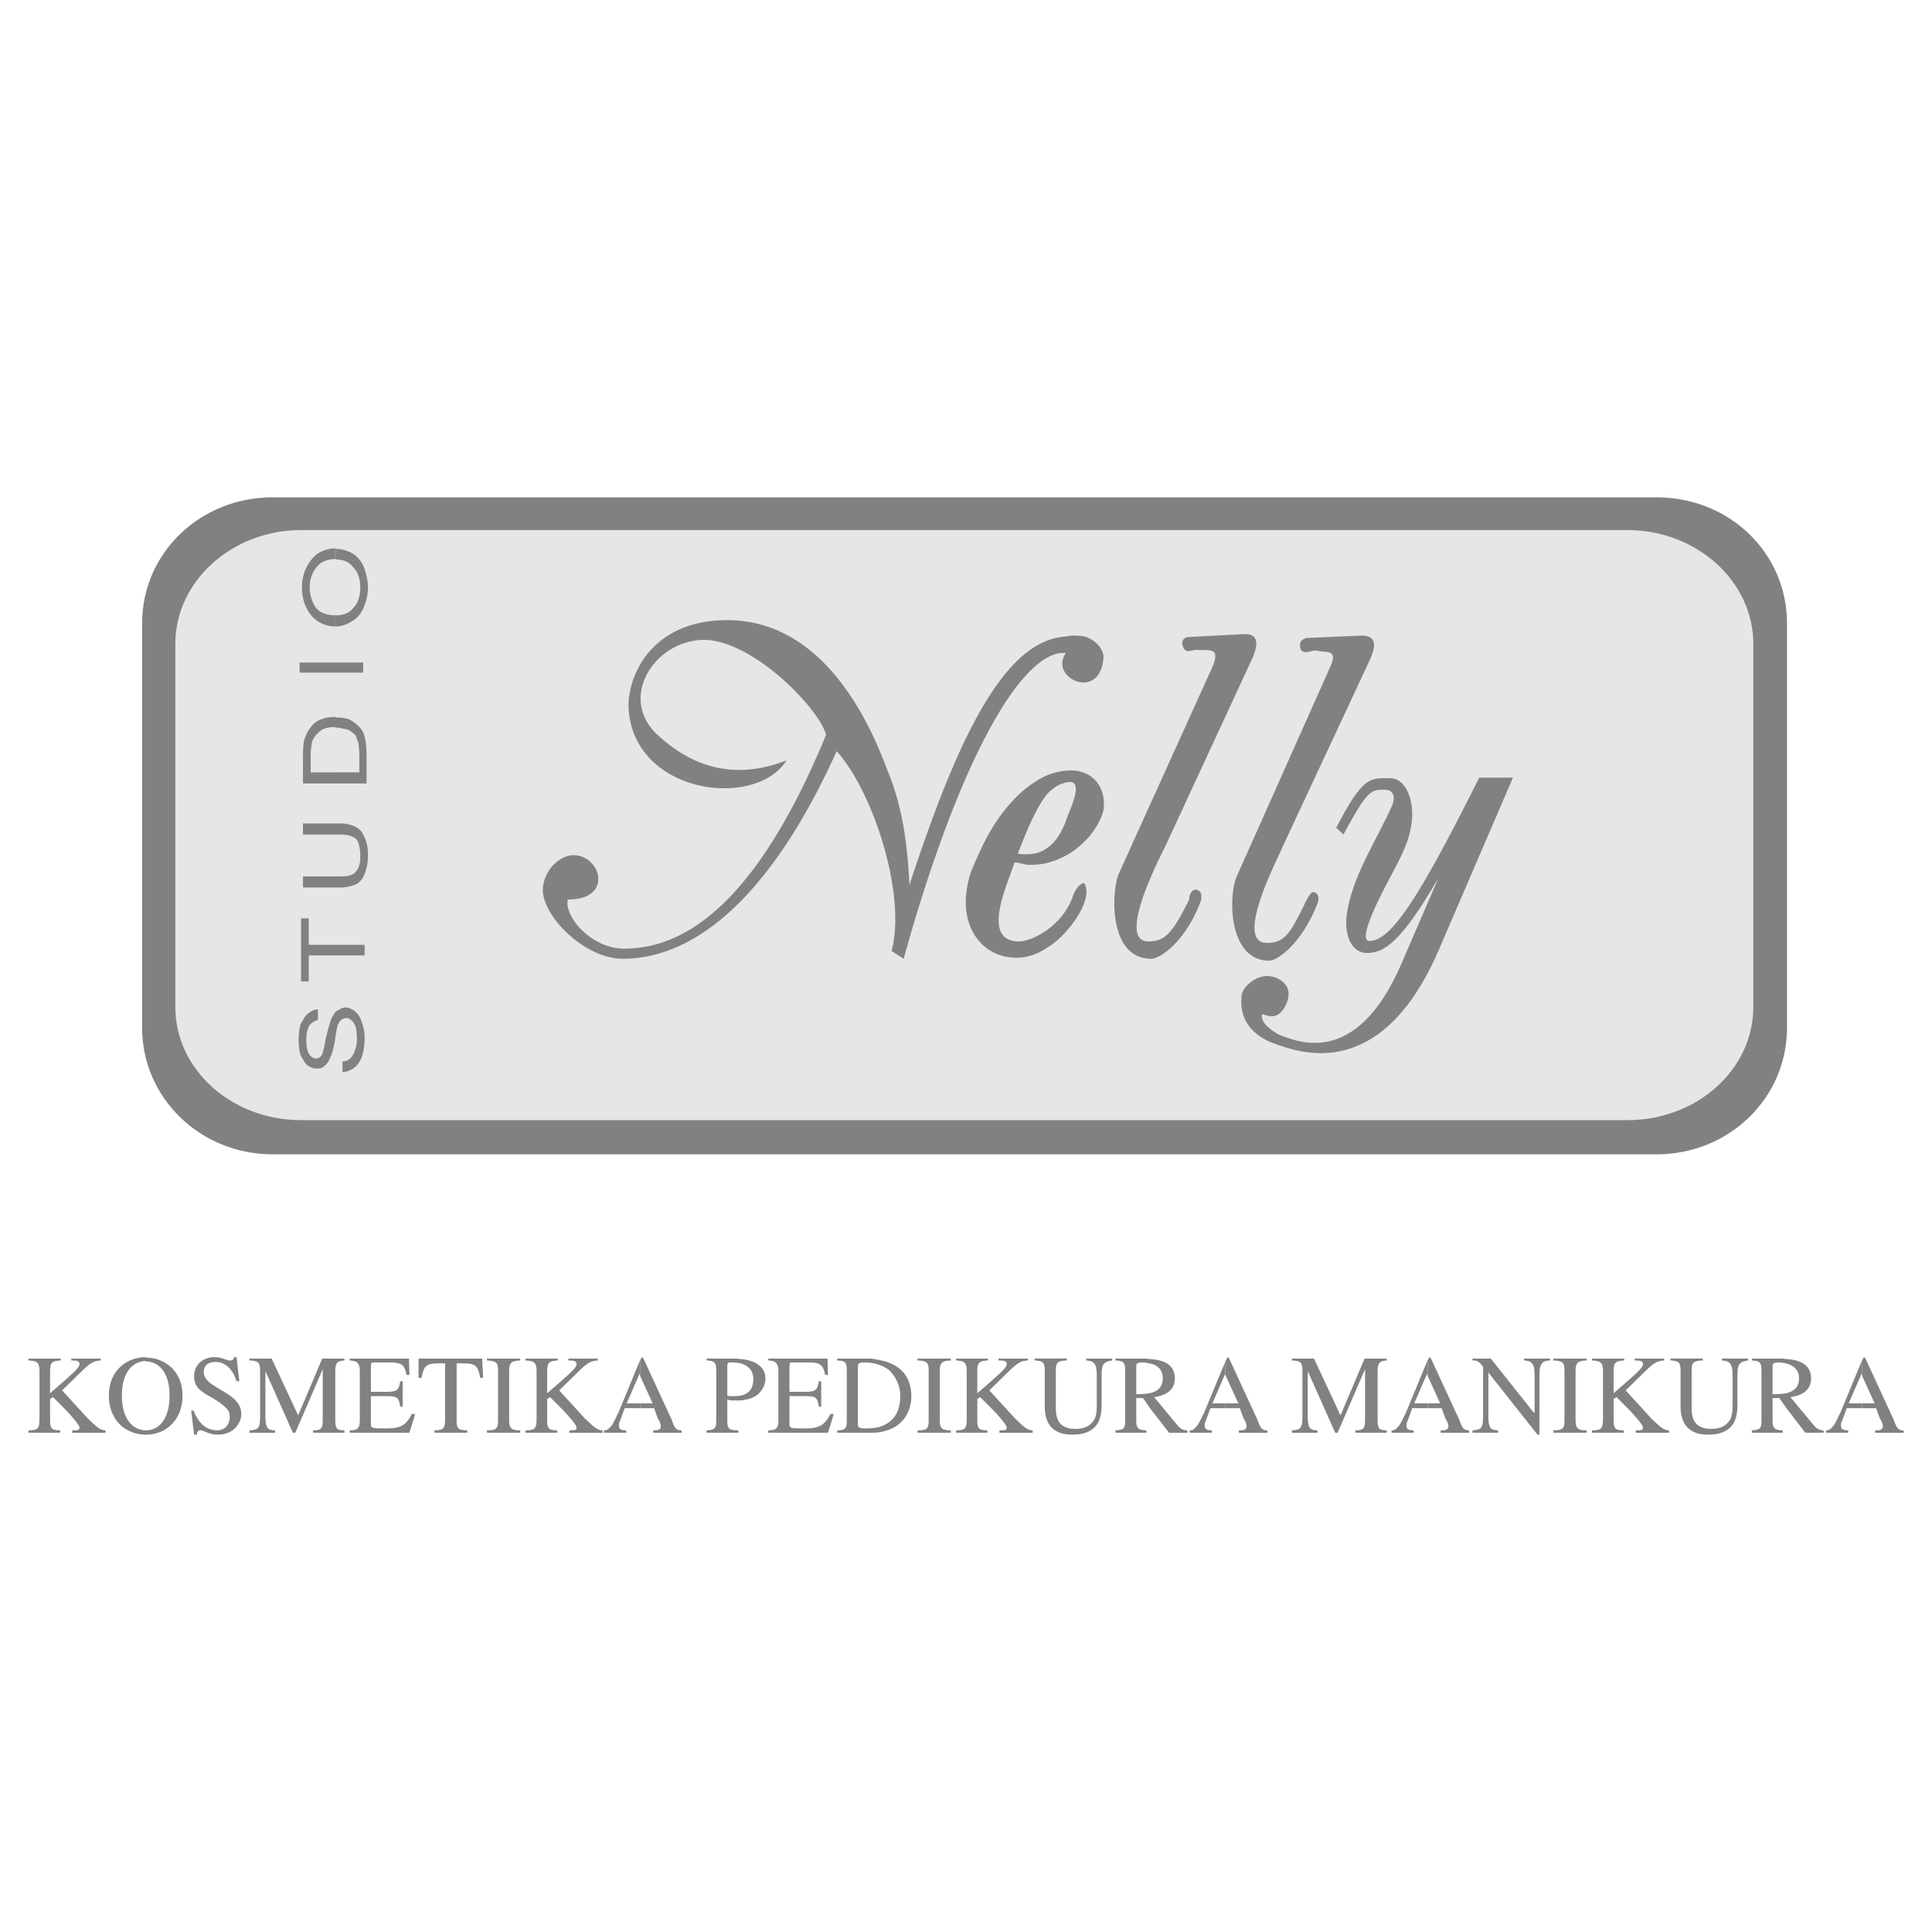 <svg xmlns="http://www.w3.org/2000/svg" width="2500" height="2500" viewBox="0 0 192.756 192.756"><g fill-rule="evenodd" clip-rule="evenodd"><path fill="#fff" fill-opacity="0" d="M0 0h192.756v192.756H0V0z"/><path d="M27.2 49.618c-7.209 0-13.023 5.527-13.023 12.591v40.32c0 7.017 5.814 12.639 13.023 12.639h138.068c7.256 0 13.023-5.622 13.023-12.639v-40.32c0-7.064-5.768-12.591-13.023-12.591H27.2z" fill="#808183"/><path d="M30.035 111.756c-6.92 0-12.543-5.045-12.543-11.293V64.228c0-6.2 5.623-11.342 12.543-11.342h132.35c6.92 0 12.543 5.142 12.543 11.342v36.235c0 6.248-5.623 11.293-12.543 11.293H30.035z" fill="#e6e6e7"/><path d="M7.112 135.737c.529 0 .817.048.817.336 0 .385-.385.721-2.932 2.932v-2.211c0-.864.192-1.009 1.057-1.057v-.192h-3.22v.192c.817.048 1.105.144 1.105 1.057v4.758c0 .961-.144 1.153-1.105 1.153v.24h3.172v-.24c-.865 0-1.009-.192-1.009-1.009v-2.115l.289-.192 1.201 1.202c.336.336 1.442 1.538 1.442 1.826s-.144.288-.721.288v.24h3.316v-.24c-.577 0-.961-.433-1.778-1.201l-2.547-2.787 2.114-2.066c.817-.77 1.105-.865 1.73-.913v-.192H7.112v.191zM14.561 142.705v.433c2.019 0 3.652-1.49 3.652-3.893 0-2.547-1.875-3.797-3.652-3.797v.385c1.105 0 2.355.865 2.355 3.412 0 2.402-1.106 3.46-2.355 3.46zM14.561 135.833v-.433c-1.826 0-3.701 1.25-3.701 3.845 0 2.402 1.634 3.893 3.701 3.893v-.433c-1.25 0-2.403-1.058-2.403-3.46 0-2.595 1.297-3.46 2.403-3.46v.048zM23.595 135.4h-.24c-.048.145-.048.337-.433.337-.288 0-.816-.337-1.538-.337-.961 0-2.019.625-2.019 1.922 0 1.105.721 1.538 1.778 2.115 1.634 1.009 1.778 1.346 1.778 1.971 0 .672-.433 1.297-1.249 1.297-1.586 0-2.163-1.489-2.355-1.971h-.24l.288 2.403h.289c0-.288.096-.433.384-.433s.817.433 1.682.433c1.586 0 2.354-1.153 2.354-2.066 0-2.259-3.748-2.499-3.748-4.181 0-.722.528-1.01 1.201-1.01 1.105 0 1.826 1.01 2.066 1.923h.288l-.286-2.403zM34.36 135.545h-2.21l-2.403 5.671-2.643-5.671h-2.21v.192c.865.048 1.057.144 1.057 1.057v4.518c0 1.201-.192 1.346-1.057 1.394v.24h2.547v-.24c-.769 0-.961-.288-.961-1.394v-4.518l2.74 6.151h.24l2.74-6.344v4.95c0 .961-.096 1.153-.961 1.153v.24h3.124v-.24c-.721 0-.913-.145-.913-1.009v-4.902c0-.913.289-1.009.913-1.057v-.191h-.003zM41.425 141.071h-.336c-.529 1.058-1.058 1.441-2.451 1.441-1.634 0-1.634 0-1.634-.528v-2.691h1.634c1.009 0 1.153.145 1.297 1.058h.241v-2.547h-.241c-.144.769-.192 1.057-1.297 1.057h-1.634v-2.547c0-.384.096-.384.288-.384h1.586c1.202 0 1.49.239 1.682 1.249h.288l-.048-1.634h-5.911v.192c.625.048 1.009.144 1.009 1.057v4.902c0 .864-.288 1.009-1.009 1.009v.24h5.959l.577-1.874zM46.615 142.705c-1.009 0-1.057-.288-1.057-1.009v-5.671h.577c1.249 0 1.538.144 1.778 1.441h.288l-.096-1.922h-6.344v1.922h.289c.24-1.249.528-1.441 1.73-1.441h.625v5.526c0 .865-.048 1.153-1.058 1.153v.24h3.268v-.239zM48.585 142.945h3.316v-.24c-.817 0-1.105-.145-1.105-1.009v-4.902c0-.913.289-1.009 1.105-1.057v-.192h-3.316v.192c.961.048 1.105.192 1.105 1.057v4.902c0 .816-.144 1.009-1.105 1.009v.24zM56.707 135.737c.529 0 .817.048.817.336 0 .385-.385.721-2.932 2.932v-2.211c0-.864.192-1.009 1.057-1.057v-.192h-3.22v.192c.817.048 1.105.144 1.105 1.057v4.758c0 .961-.144 1.153-1.105 1.153v.24H55.6v-.24c-.865 0-1.009-.192-1.009-1.009v-2.115l.288-.192 1.202 1.202c.336.336 1.442 1.538 1.442 1.826s-.145.288-.721.288v.24h3.316v-.24c-.577 0-.961-.433-1.778-1.201l-2.547-2.787 2.115-2.066c.817-.77 1.105-.865 1.73-.913v-.192h-2.932v.191h.001zM63.868 140.014v.48h1.393l.384 1.058c.145.145.289.577.289.721 0 .433-.385.433-.77.433v.24H68v-.24c-.481 0-.673-.145-.961-1.009l-2.883-6.248h-.145l-.144.24v1.586l1.249 2.739h-1.248z" fill="#808183"/><path d="M63.868 137.274v-1.586l-2.163 5.238c-.24.433-.577 1.298-.865 1.49-.24.288-.384.288-.577.288v.24h2.211v-.24c-.241 0-.721 0-.721-.433 0-.144 0-.336.097-.48l.48-1.298h1.538v-.48h-1.346l1.297-2.979.049.24zM73.863 139.245v.48c.865-.096 1.442-.288 1.874-.721.096-.145.625-.577.625-1.49 0-1.201-1.105-1.826-2.499-1.922v.433c.625.144 1.297.576 1.297 1.586.001 1.154-.72 1.538-1.297 1.634zM73.863 136.025v-.433c-.145 0-.289-.048-.433-.048h-2.932v.192c.817.048.961.192.961 1.057v4.758c0 .865 0 1.105-.961 1.153v.24h3.172v-.24c-.961 0-1.105-.145-1.105-1.009v-2.066c.241.096.433.096.721.096h.577v-.48c-.241.048-.529.048-.625.048-.24 0-.529 0-.673-.048v-2.932c0-.384.096-.384.433-.384.192.001.529.001.865.096zM83.186 141.071h-.336c-.529 1.058-1.058 1.441-2.451 1.441-1.634 0-1.634 0-1.634-.528v-2.691h1.634c1.009 0 1.153.145 1.297 1.058h.241v-2.547h-.241c-.144.769-.192 1.057-1.297 1.057h-1.634v-2.547c0-.384.096-.384.288-.384h1.586c1.202 0 1.49.239 1.682 1.249h.288l-.048-1.634H76.65v.192c.625.048 1.009.144 1.009 1.057v4.902c0 .864-.288 1.009-1.009 1.009v.24h5.959l.577-1.874zM87.704 142.369v.528c2.547-.385 3.22-2.259 3.22-3.604 0-2.066-1.25-3.268-3.22-3.604v.48c.433.145.769.337 1.058.577.672.721 1.057 1.538 1.057 2.547-.001 2.019-1.106 2.787-2.115 3.076zM87.704 136.169v-.48a4.463 4.463 0 0 0-1.153-.144h-3.028v.192c.865.048.961.192.961 1.057v4.902c0 .816-.145 1.009-.961 1.009v.24h3.172c.384 0 .721 0 1.009-.048v-.528c-.577.144-1.153.144-1.394.144-.577 0-.721-.096-.721-.433v-5.719c0-.192 0-.432.577-.432.625.001 1.153.096 1.538.24zM91.548 142.945h3.316v-.24c-.817 0-1.105-.145-1.105-1.009v-4.902c0-.913.289-1.009 1.105-1.057v-.192h-3.316v.192c.961.048 1.105.192 1.105 1.057v4.902c0 .816-.145 1.009-1.105 1.009v.24zM99.621 135.737c.529 0 .818.048.818.336 0 .385-.385.721-2.932 2.932v-2.211c0-.864.191-1.009 1.057-1.057v-.192h-3.171v.192c.769.048 1.057.144 1.057 1.057v4.758c0 .961-.144 1.153-1.057 1.153v.24h3.123v-.24c-.863 0-1.008-.192-1.008-1.009v-2.115l.287-.192 1.201 1.202c.338.336 1.443 1.538 1.443 1.826s-.145.288-.721.288v.24h3.314v-.24c-.576 0-.961-.433-1.777-1.201l-2.547-2.787 2.113-2.066c.818-.77 1.105-.865 1.73-.913v-.192h-2.932v.191h.002zM110.963 135.545h-2.596v.192c.77.048 1.059.288 1.059 1.489v2.979c0 .865-.145 1.298-.289 1.49-.385.576-.912.864-1.873.864-1.924 0-1.924-1.489-1.924-2.21v-3.557c0-.864.145-1.009 1.105-1.057v-.192h-3.219v.192c.865.048 1.008.192 1.008 1.057v3.412c0 .721 0 2.932 2.74 2.932 2.932 0 2.932-2.114 2.932-3.075v-2.836c0-1.201.24-1.346 1.057-1.489v-.191zM114.664 139.005v1.394l1.971 2.547h1.826v-.24c-.434 0-.723-.192-.961-.48l-2.355-2.836c.672-.096 2.066-.384 2.066-1.874 0-1.585-1.49-1.874-2.547-1.922v.433c.625.096 1.346.48 1.346 1.489 0 .961-.625 1.344-1.346 1.489zM114.664 136.025v-.433c-.096 0-.193-.048-.289-.048h-3.076v.192c.818.048.961.192.961 1.057v4.758c0 .865 0 1.105-.961 1.153v.24h3.076v-.24c-.865 0-1.01-.288-1.01-1.009v-2.211h.674l.625.913v-1.394c-.434.096-.914.096-1.299.096v-2.787c0-.288.098-.384.723-.384.096.002.336.049.576.097zM122.256 140.014v.48h1.443l.383 1.058c.145.145.289.577.289.721 0 .433-.385.433-.77.433v.24h2.836v-.24c-.48 0-.672-.145-.961-1.009l-2.883-6.248h-.145l-.193.385v1.346l1.299 2.835h-1.298v-.001z" fill="#808183"/><path d="M122.256 137.179v-1.346l-2.113 5.094c-.24.433-.576 1.298-.865 1.49-.24.288-.385.288-.576.288v.24h2.211v-.24c-.242 0-.723 0-.723-.433 0-.144 0-.336.098-.48l.48-1.298h1.488v-.48h-1.297l1.297-2.979v.144zM138.355 135.545h-2.211l-2.402 5.671-2.643-5.671h-2.211v.192c.865.048 1.057.144 1.057 1.057v4.518c0 1.201-.191 1.346-1.057 1.394v.24h2.547v-.24c-.77 0-.961-.288-.961-1.394v-4.518l2.738 6.151h.24l2.74-6.344v4.95c0 .961-.096 1.153-.961 1.153v.24h3.123v-.24c-.721 0-.912-.145-.912-1.009v-4.902c0-.913.287-1.009.912-1.057v-.191h.001zM142.441 140.014v.48h1.393l.385 1.058c.145.145.289.577.289.721 0 .433-.385.433-.77.433v.24h2.836v-.24c-.48 0-.674-.145-.961-1.009l-2.885-6.248h-.145l-.143.24v1.586l1.248 2.739h-1.247z" fill="#808183"/><path d="M142.441 137.274v-1.586l-2.164 5.238c-.24.433-.576 1.298-.863 1.49-.242.288-.385.288-.578.288v.24h2.211v-.24c-.24 0-.721 0-.721-.433 0-.144 0-.336.096-.48l.48-1.298h1.539v-.48h-1.346l1.297-2.979.049.24zM154.646 135.545h-2.594v.192c.672.048 1.057.144 1.057 1.489v3.7h-.096l-4.277-5.382h-1.826v.192c.432 0 .625.048 1.057.624v4.95c0 1.201-.191 1.346-1.057 1.394v.24h2.547v-.24c-.77 0-.961-.288-.961-1.394v-4.373l4.902 6.199h.191v-5.911c0-1.346.385-1.441 1.057-1.489v-.191zM154.984 142.945h3.314v-.24c-.816 0-1.105-.145-1.105-1.009v-4.902c0-.913.289-1.009 1.105-1.057v-.192h-3.314v.192c.961.048 1.104.192 1.104 1.057v4.902c0 .816-.143 1.009-1.104 1.009v.24zM163.105 135.737c.527 0 .816.048.816.336 0 .385-.385.721-2.932 2.932v-2.211c0-.864.193-1.009 1.059-1.057v-.192h-3.221v.192c.816.048 1.105.144 1.105 1.057v4.758c0 .961-.145 1.153-1.105 1.153v.24H162v-.24c-.865 0-1.01-.192-1.01-1.009v-2.115l.289-.192 1.201 1.202c.336.336 1.441 1.538 1.441 1.826s-.145.288-.721.288v.24h3.316v-.24c-.576 0-.961-.433-1.777-1.201l-2.549-2.787 2.115-2.066c.816-.77 1.105-.865 1.73-.913v-.192h-2.932v.191h.002zM174.398 135.545h-2.596v.192c.77.048 1.059.288 1.059 1.489v2.979c0 .865-.145 1.298-.289 1.49-.385.576-.912.864-1.873.864-1.924 0-1.924-1.489-1.924-2.21v-3.557c0-.864.145-1.009 1.105-1.057v-.192h-3.219v.192c.865.048 1.008.192 1.008 1.057v3.412c0 .721 0 2.932 2.74 2.932 2.932 0 2.932-2.114 2.932-3.075v-2.836c0-1.201.24-1.346 1.057-1.489v-.191zM178.195 139.005v1.441l1.922 2.499h1.826v-.24c-.432 0-.721-.192-.961-.48l-2.355-2.836c.674-.096 2.066-.384 2.066-1.874 0-1.538-1.441-1.874-2.498-1.922v.433c.576.144 1.297.528 1.297 1.489 0 .962-.625 1.345-1.297 1.49zM178.195 136.025v-.433c-.096 0-.24-.048-.336-.048h-3.076v.192c.816.048.961.192.961 1.057v4.758c0 .865 0 1.105-.961 1.153v.24h3.076v-.24c-.865 0-1.01-.288-1.01-1.009v-2.211h.672l.674.961v-1.441c-.432.096-.961.096-1.346.096v-2.787c0-.288.096-.384.721-.384.096.001.385.048.625.096zM185.789 140.014v.48h1.393l.385 1.058c.145.145.289.577.289.721 0 .433-.385.433-.77.433v.24h2.836v-.24c-.48 0-.674-.145-.963-1.009l-2.883-6.248h-.145l-.143.24v1.586l1.248 2.739h-1.247z" fill="#808183"/><path d="M185.789 137.274v-1.586l-2.164 5.238c-.24.433-.576 1.298-.865 1.49-.24.288-.383.288-.576.288v.24h2.211v-.24c-.24 0-.721 0-.721-.433 0-.144 0-.336.096-.48l.48-1.298h1.539v-.48h-1.346l1.297-2.979.049.24zM56.659 89.746c4.613 0 3.268-4.421.577-4.421-1.442 0-3.076 1.586-3.076 3.508.048 2.643 4.181 6.824 7.978 6.824 7.016 0 14.657-5.911 21.337-20.713 3.7 4.133 6.968 14.369 5.479 19.944l1.202.769c5.142-18.502 11.148-29.892 15.666-30.517h.529c-1.777 2.499 3.461 4.95 3.748.433 0-.816-.721-1.49-1.152-1.73-.48-.289-.77-.432-1.971-.432-.145 0-.576.096-.625.096-6.055.336-10.716 9.804-15.618 24.798-.193-3.893-.625-7.497-2.067-11.149-.865-2.066-5.19-15.282-16.099-15.282-7.785 0-9.996 5.815-9.852 8.794.48 8.554 12.639 10.14 15.763 5.19-3.171 1.25-7.978 2.019-12.879-2.547-4.037-3.7-.192-9.611 4.854-9.467 4.854.24 11.245 6.824 11.966 9.467-6.776 16.436-13.841 21.337-20.136 21.337-3.366 0-6.057-3.316-5.624-4.902zM34.168 106.95v-1.057c.288 0 .577-.097.769-.288.193-.192.385-.48.481-.865.144-.289.192-.721.192-1.105s-.048-.77-.096-1.105c-.096-.24-.241-.576-.384-.673-.193-.192-.385-.288-.577-.288s-.384.096-.528.191a1.489 1.489 0 0 0-.385.722c-.048.192-.144.769-.24 1.441-.144.722-.288 1.298-.433 1.538-.144.385-.336.721-.625.913-.192.192-.481.24-.769.24-.336 0-.625-.145-.913-.337-.24-.191-.433-.576-.673-1.009-.144-.433-.192-.961-.192-1.441 0-.577.048-1.153.192-1.634.24-.434.433-.817.721-1.058.289-.24.673-.433 1.01-.433v1.057c-.337.097-.673.289-.865.577-.192.337-.288.817-.288 1.394 0 .673.096 1.105.24 1.395.192.288.433.48.769.48.192 0 .385-.145.529-.337.096-.192.24-.673.384-1.586.192-.817.384-1.489.48-1.778.145-.433.385-.816.577-1.009.336-.192.625-.385.961-.385.288 0 .673.192.913.385.288.24.528.625.673 1.058.144.432.288.961.288 1.537 0 .721-.096 1.346-.24 1.826s-.433.913-.721 1.153c-.385.289-.77.481-1.25.481zM36.378 95.321h-5.574v2.595h-.769v-6.295h.769v2.643h5.574v1.057zM30.227 83.258v-1.105h3.7c.625 0 1.154.144 1.538.336.385.192.673.48.865.961.24.48.384 1.105.384 1.874s-.144 1.394-.336 1.875-.48.816-.817 1.009a3.935 3.935 0 0 1-1.634.336h-3.7v-1.105h3.7c.577 0 .961-.048 1.202-.192.24-.048.48-.384.625-.673.144-.288.192-.721.192-1.153 0-.769-.144-1.394-.384-1.682-.289-.289-.865-.481-1.634-.481h-3.701zM33.495 77.059v1.106h3.076v-2.932c0-.48-.048-.913-.096-1.297-.048-.289-.144-.673-.289-.961a2.545 2.545 0 0 0-.576-.673c-.241-.192-.577-.48-.913-.577a4.588 4.588 0 0 0-1.202-.145v1.01c.432 0 .817.144 1.153.192.288.096.577.336.817.576.096.192.192.529.289.769.048.336.096.721.096 1.297v1.634h-2.355v.001zM33.495 72.59v-1.01l-.048-.048c-.625 0-1.105.096-1.538.289-.481.192-.817.577-1.057.961-.24.288-.385.721-.529 1.153-.048.336-.096.913-.096 1.489v2.74h3.268v-1.106h-2.499v-1.634c0-.672.096-1.153.144-1.441a2.48 2.48 0 0 1 .769-1.009c.289-.288.817-.433 1.49-.433 0 .001.048.049.096.049zM36.234 67.111h-6.343v-1.009h6.343v1.009zM33.495 62.498v-1.105c.769 0 1.394-.241 1.778-.769.481-.481.673-1.25.673-2.019s-.192-1.49-.673-1.97c-.384-.529-.961-.817-1.778-.817v-1.057c.577 0 1.202.192 1.634.432.576.336.961.865 1.201 1.442.192.577.384 1.298.384 1.97 0 .769-.192 1.442-.433 2.019-.24.577-.672 1.105-1.153 1.345-.481.337-1.105.529-1.586.529h-.047z" fill="#808183"/><path d="M33.495 55.818v-1.057l-.048-.048a3.28 3.28 0 0 0-1.682.48c-.48.289-.913.865-1.201 1.442-.289.577-.433 1.25-.433 1.97 0 1.154.336 2.066.913 2.788.625.721 1.441 1.105 2.451 1.105l.048-1.105c-.913 0-1.634-.241-2.067-.817a3.664 3.664 0 0 1-.577-1.97c0-.529.096-1.009.336-1.49.192-.384.529-.769.865-1.009a3.095 3.095 0 0 1 1.345-.336l.05.047zM33.495 61.393h.048-.048zM104.475 92.773v1.778c.963-.577 1.73-1.394 2.355-2.163 1.779-2.307 1.73-3.652 1.346-4.277-.336 0-.865.433-1.201 1.49-.53 1.395-1.491 2.452-2.5 3.172zM104.475 84.604v1.49c3.27-.817 5.238-3.557 5.623-5.286.289-2.211-1.008-3.941-3.268-3.941-.816 0-1.586.192-2.355.481v1.874c.674-.721 1.346-1.105 2.211-1.202 1.346-.096.24 2.403-.143 3.316-.529 1.634-1.203 2.691-2.068 3.268zM104.475 79.222v-1.874c-.961.432-1.969 1.105-2.93 2.018-2.404 2.403-3.461 4.758-4.663 7.593-1.682 5.142.961 8.266 3.893 8.554 1.441.192 2.691-.288 3.699-.961v-1.778c-1.057.769-2.162 1.153-2.787 1.153-4.035 0-.961-6.103-.48-7.881.48 0 1.059.241 1.441.241.625 0 1.25-.048 1.826-.192v-1.49c-.768.577-1.729.721-2.93.577 1.104-2.885 2.018-4.855 2.931-5.96zM123.41 87.391c-.865 1.875-.914 8.458 3.219 8.458.914 0 3.461-1.971 4.902-5.959v-.336c0-.432-.527-.721-.721-.432-.191.192-.336.48-.48.721-1.586 3.316-2.162 4.229-3.939 4.229-3.412 0 1.344-8.891 1.584-9.611l8.748-18.742c.336-.817.912-2.307-.865-2.307l-5.527.24c-.576.192-.721.481-.576 1.106.336.576 1.008.144 1.49.144 1.152.24 2.209-.144 1.537 1.49l-9.372 20.999zM111.588 87.247c-.721 1.875-.961 8.41 3.268 8.41.961 0 3.557-1.874 4.998-5.911v-.433c0-.433-.576-.721-.865-.433-.287.241-.336.577-.336.865-1.635 3.22-2.307 4.181-4.084 4.181-3.316 0 1.441-8.938 1.729-9.563l8.699-18.791c.287-.721.912-2.354-.865-2.307l-5.479.288c-.625 0-.865.529-.576 1.058.287.673.865.145 1.441.24 1.201.048 2.162-.24 1.537 1.49l-9.467 20.906z" fill="#808183"/><path d="M143.498 94.888l7.449-17.301h-3.365c-6.006 12.015-8.793 16.292-10.957 16.292-1.346 0 1.539-5.286 1.539-5.334 1.057-2.067 2.162-3.845 2.547-5.719.625-2.691-.385-5.19-2.02-5.19-2.066 0-2.689-.192-5.381 4.95l.721.673c2.451-4.517 2.738-4.469 4.133-4.469.672 0 1.105.433.768 1.49-1.441 3.268-3.795 6.776-4.469 10.38-.527 2.499.336 4.421 1.922 4.421 1.779 0 3.461-1.202 7.113-7.449l-3.652 8.458c-4.566 10.621-10.525 7.785-12.303 7.112-.865-.48-1.777-1.249-1.635-1.97 0-.289 1.395 1.009 2.355-.914 1.057-2.162-.961-2.932-1.73-2.932-1.057-.096-2.402.865-2.643 1.826-.336 2.451 1.01 4.134 3.363 4.95 2.067.674 10.382 4.182 16.245-9.274z" fill="#808183"/></g></svg>
